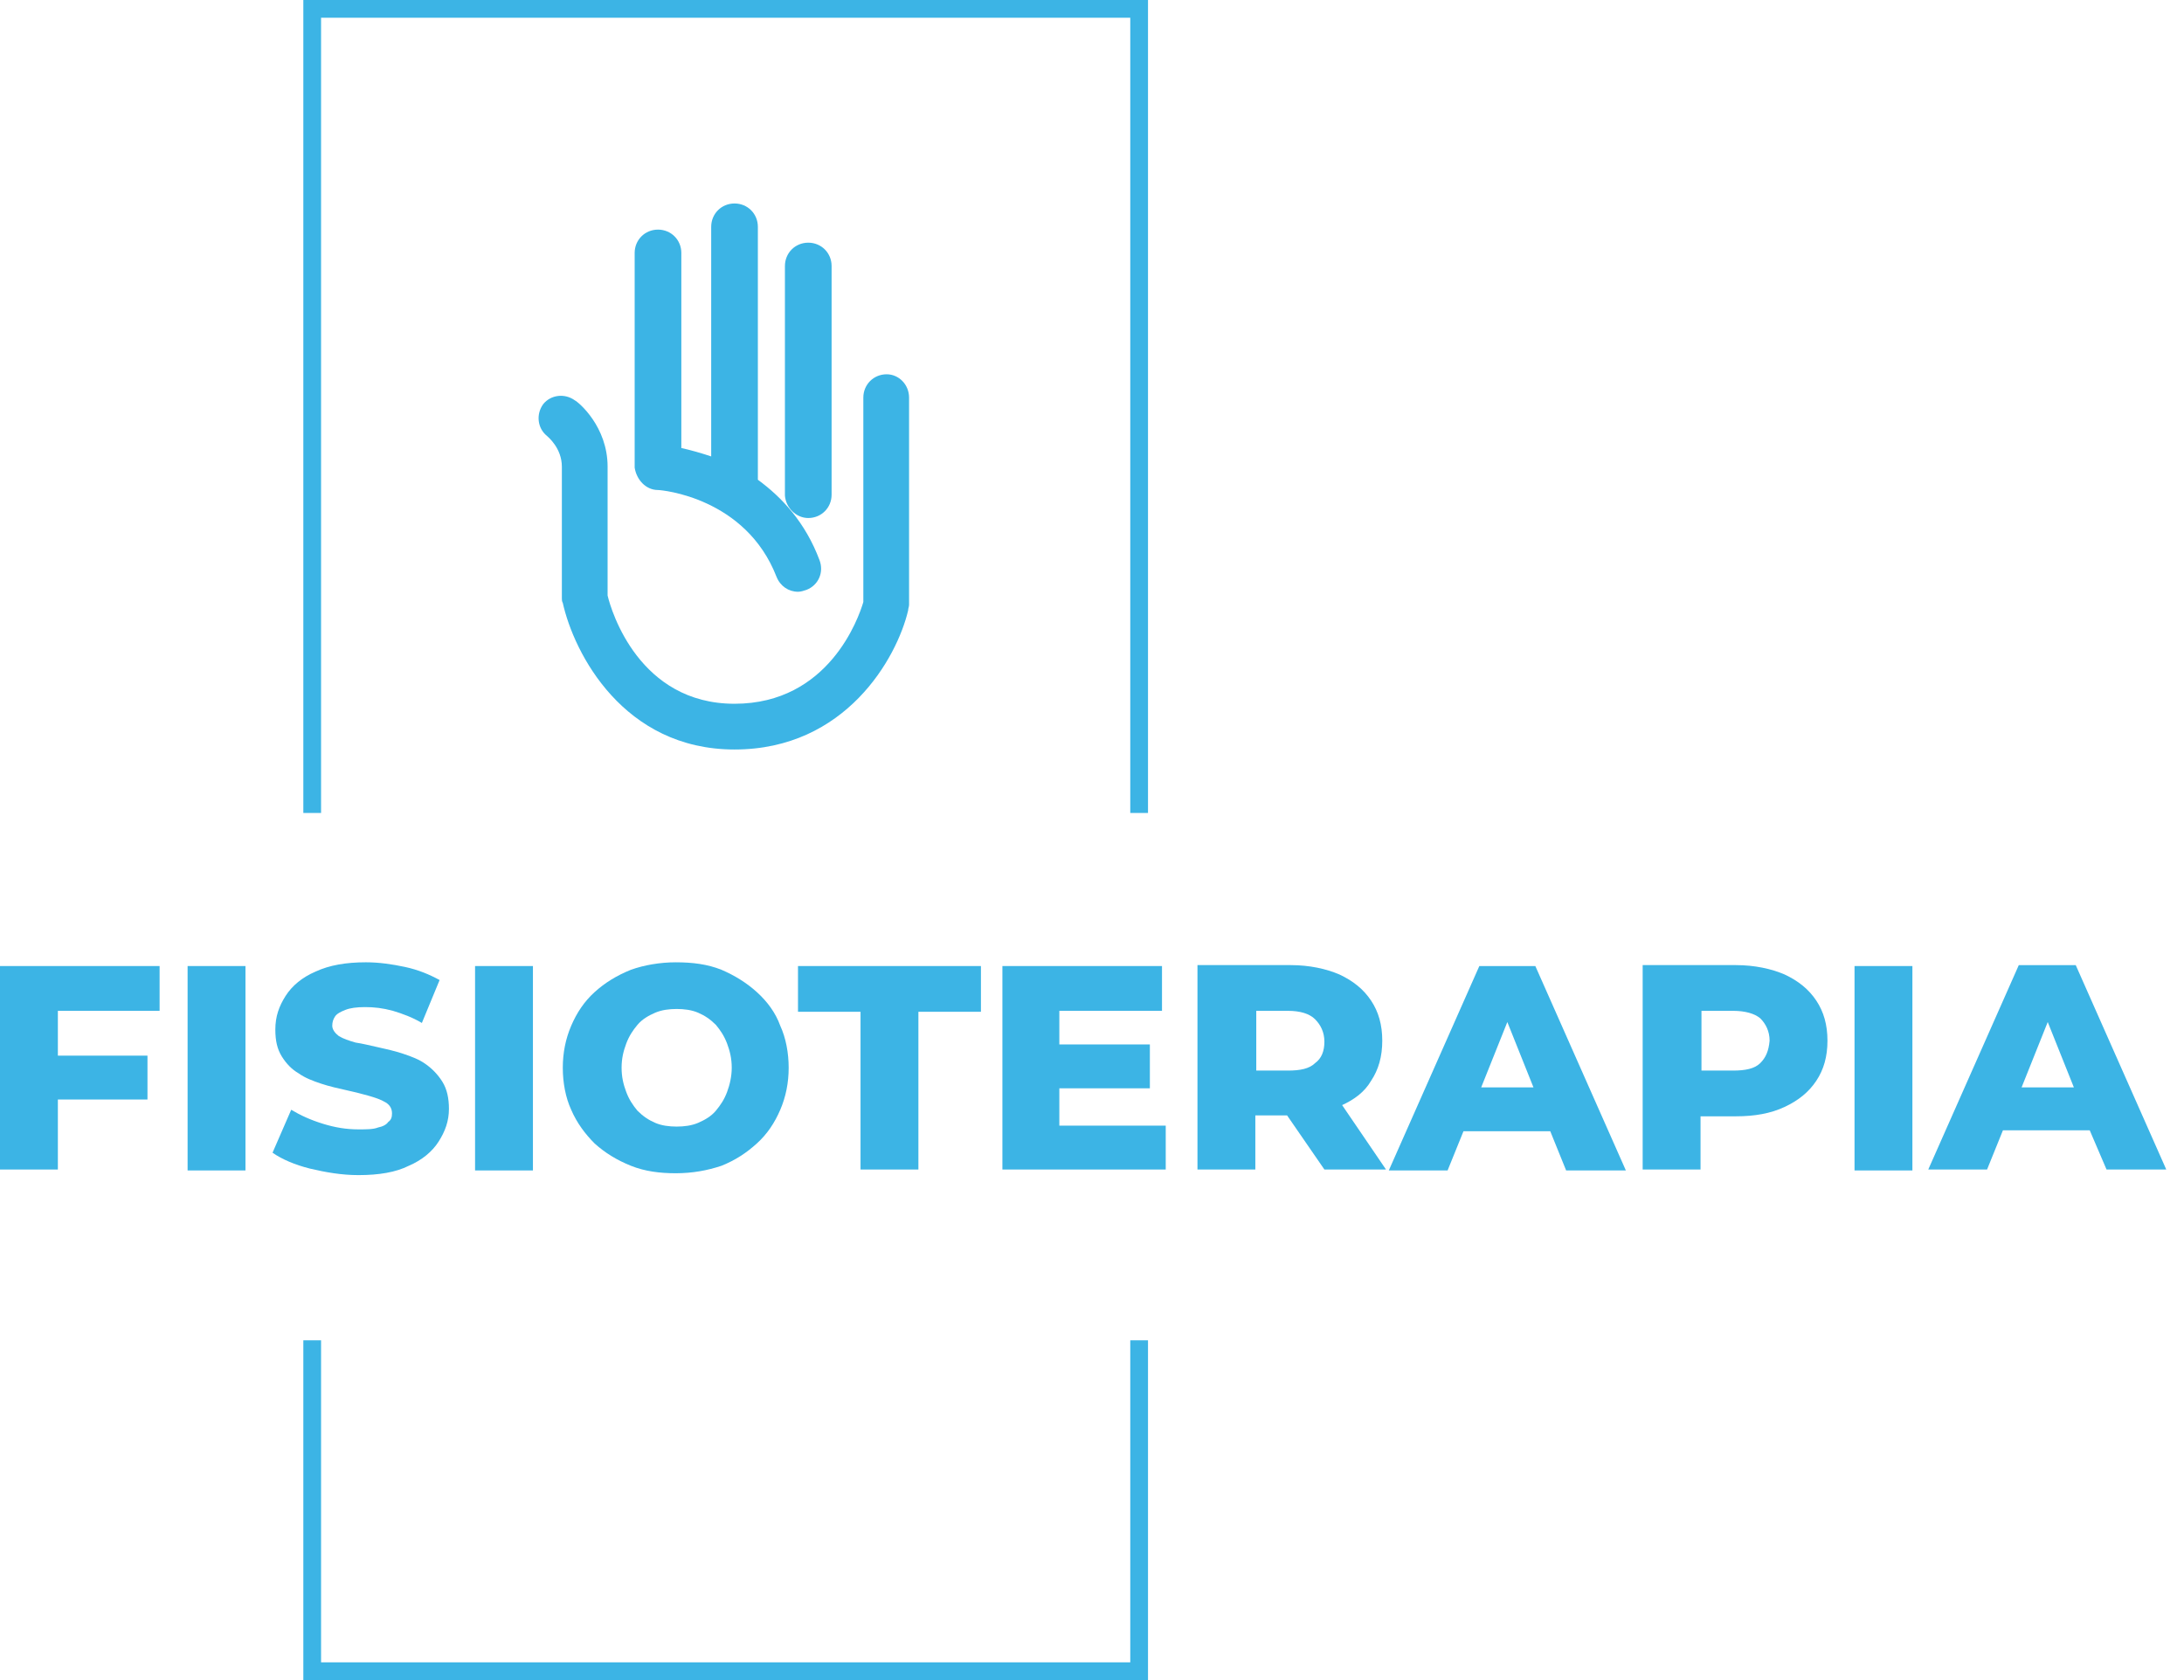 <?xml version="1.0" encoding="utf-8"?>
<!-- Generator: Adobe Illustrator 25.4.1, SVG Export Plug-In . SVG Version: 6.00 Build 0)  -->
<svg version="1.1" id="Capa_1" xmlns="http://www.w3.org/2000/svg" xmlns:xlink="http://www.w3.org/1999/xlink" x="0px" y="0px"
	 viewBox="0 0 234 180" style="enable-background:new 0 0 234 180;" xml:space="preserve">
<style type="text/css">
	.st0{fill:#3CB4E5;}
</style>
<g>
	<g>
		<polygon class="st0" points="34.4,87.1 34.4,1.9 121.1,1.9 121.1,87.1 123,87.1 123,0 32.5,0 32.5,87.1 		"/>
		<polygon class="st0" points="121.1,143.6 121.1,178.1 34.4,178.1 34.4,143.6 32.5,143.6 32.5,180 123,180 123,143.6 		"/>
	</g>
	<g>
		<polygon class="st0" points="0,125.3 6.2,125.3 6.2,117.8 15.8,117.8 15.8,113.1 6.2,113.1 6.2,108.3 17.1,108.3 17.1,103.5 
			0,103.5 		"/>
		<rect x="20.1" y="103.5" class="st0" width="6.2" height="21.9"/>
		<path class="st0" d="M45.6,114c-0.7-0.5-1.5-0.8-2.4-1.1c-0.9-0.3-1.8-0.5-2.7-0.7c-0.9-0.2-1.7-0.4-2.4-0.5
			c-0.7-0.2-1.3-0.4-1.8-0.7c-0.4-0.3-0.7-0.7-0.7-1.1c0-0.4,0.1-0.7,0.3-1c0.2-0.3,0.6-0.5,1.1-0.7c0.5-0.2,1.2-0.3,2.1-0.3
			c1,0,1.9,0.1,3,0.4c1,0.3,2.1,0.7,3.1,1.3l1.9-4.6c-1.1-0.6-2.3-1.1-3.7-1.4c-1.4-0.3-2.8-0.5-4.2-0.5c-2.1,0-3.9,0.3-5.4,1
			c-1.4,0.6-2.5,1.5-3.2,2.6c-0.7,1.1-1.1,2.2-1.1,3.6c0,1.2,0.2,2.1,0.7,2.9c0.5,0.8,1.1,1.4,1.8,1.8c0.7,0.5,1.5,0.8,2.4,1.1
			c0.9,0.3,1.8,0.5,2.7,0.7c0.9,0.2,1.7,0.4,2.4,0.6c0.7,0.2,1.3,0.4,1.8,0.7c0.5,0.3,0.7,0.7,0.7,1.2c0,0.4-0.1,0.7-0.4,0.9
			c-0.2,0.3-0.6,0.5-1.1,0.6c-0.5,0.2-1.2,0.2-2.1,0.2c-1.3,0-2.5-0.2-3.8-0.6c-1.3-0.4-2.4-0.9-3.4-1.5l-2,4.6c1,0.7,2.4,1.3,4,1.7
			c1.7,0.4,3.4,0.7,5.2,0.7c2.2,0,4-0.3,5.4-1c1.4-0.6,2.5-1.5,3.2-2.6c0.7-1.1,1.1-2.2,1.1-3.5c0-1.1-0.2-2.1-0.7-2.9
			C46.9,115.1,46.3,114.5,45.6,114z"/>
		<rect x="50.9" y="103.5" class="st0" width="6.2" height="21.9"/>
		<path class="st0" d="M81.1,106.3c-1.1-1-2.4-1.8-3.8-2.4c-1.5-0.6-3.1-0.8-4.9-0.8c-1.7,0-3.4,0.3-4.8,0.8
			c-1.5,0.6-2.8,1.4-3.9,2.4s-1.9,2.2-2.5,3.6c-0.6,1.4-0.9,2.9-0.9,4.5c0,1.6,0.3,3.2,0.9,4.5c0.6,1.4,1.5,2.6,2.5,3.6
			c1.1,1,2.4,1.8,3.9,2.4c1.5,0.6,3.1,0.8,4.8,0.8c1.8,0,3.4-0.3,4.9-0.8c1.5-0.6,2.7-1.4,3.8-2.4c1.1-1,1.9-2.2,2.5-3.6
			c0.6-1.4,0.9-2.9,0.9-4.5c0-1.6-0.3-3.2-0.9-4.5C83.1,108.5,82.2,107.3,81.1,106.3z M77.9,117c-0.3,0.8-0.7,1.4-1.2,2
			c-0.5,0.6-1.2,1-1.9,1.3c-0.7,0.3-1.5,0.4-2.3,0.4c-0.8,0-1.6-0.1-2.3-0.4c-0.7-0.3-1.3-0.7-1.9-1.3c-0.5-0.6-0.9-1.2-1.2-2
			c-0.3-0.8-0.5-1.6-0.5-2.6c0-1,0.2-1.8,0.5-2.6c0.3-0.8,0.7-1.4,1.2-2c0.5-0.6,1.2-1,1.9-1.3c0.7-0.3,1.5-0.4,2.3-0.4
			c0.8,0,1.6,0.1,2.3,0.4c0.7,0.3,1.3,0.7,1.9,1.3c0.5,0.6,0.9,1.2,1.2,2s0.5,1.6,0.5,2.6C78.4,115.3,78.2,116.2,77.9,117z"/>
		<polygon class="st0" points="85.5,108.4 92.2,108.4 92.2,125.3 98.4,125.3 98.4,108.4 105.1,108.4 105.1,103.5 85.5,103.5 		"/>
		<polygon class="st0" points="113.5,116.6 123.2,116.6 123.2,111.9 113.5,111.9 113.5,108.3 124.5,108.3 124.5,103.5 107.4,103.5 
			107.4,125.3 124.9,125.3 124.9,120.6 113.5,120.6 		"/>
		<path class="st0" d="M146.9,115.8c0.8-1.2,1.2-2.6,1.2-4.3c0-1.7-0.4-3.1-1.2-4.3c-0.8-1.2-1.9-2.1-3.4-2.8c-1.4-0.6-3.2-1-5.2-1
			h-10v21.9h6.2v-5.8h3.4l4,5.8h6.6l-4.7-6.9C145.1,117.8,146.2,117,146.9,115.8z M140.9,109.2c0.6,0.6,1,1.4,1,2.4
			c0,1-0.3,1.8-1,2.3c-0.6,0.6-1.6,0.8-2.9,0.8h-3.4v-6.4h3.4C139.3,108.3,140.3,108.6,140.9,109.2z"/>
		<path class="st0" d="M158.5,103.5l-9.7,21.9h6.3l1.7-4.2h9.3l1.7,4.2h6.4l-9.7-21.9H158.5z M158.7,116.5l2.8-7l2.8,7H158.7z"/>
		<path class="st0" d="M191.2,104.4c-1.4-0.6-3.2-1-5.2-1h-10v21.9h6.2v-5.7h3.8c2,0,3.7-0.3,5.2-1s2.6-1.6,3.4-2.8
			c0.8-1.2,1.2-2.6,1.2-4.3c0-1.7-0.4-3.1-1.2-4.3C193.8,106,192.7,105.1,191.2,104.4z M188.6,113.9c-0.6,0.6-1.6,0.8-2.9,0.8h-3.4
			v-6.4h3.4c1.3,0,2.3,0.3,2.9,0.8c0.6,0.6,1,1.4,1,2.4C189.5,112.6,189.2,113.3,188.6,113.9z"/>
		<rect x="198.7" y="103.5" class="st0" width="6.2" height="21.9"/>
		<path class="st0" d="M225.7,125.3h6.4l-9.7-21.9h-6.1l-9.7,21.9h6.3l1.7-4.2h9.3L225.7,125.3z M216.6,116.5l2.8-7l2.8,7H216.6z"/>
	</g>
	<g>
		<path class="st0" d="M70.5,52.5c0.4,0,9.4,0.8,12.7,9.3c0.4,1,1.3,1.6,2.3,1.6c0.3,0,0.6-0.1,0.9-0.2c1.3-0.5,1.9-1.9,1.4-3.2
			c-1.5-4-4-6.7-6.6-8.6c0,0,0,0,0-0.1V24.3c0-1.4-1.1-2.5-2.5-2.5c-1.4,0-2.5,1.1-2.5,2.5v24.6c-1.2-0.4-2.3-0.7-3.2-0.9V27.1
			c0-1.4-1.1-2.5-2.5-2.5c-1.4,0-2.5,1.1-2.5,2.5v23C68.2,51.4,69.2,52.5,70.5,52.5z"/>
		<path class="st0" d="M86.6,55.5c1.4,0,2.5-1.1,2.5-2.5V28.5c0-1.4-1.1-2.5-2.5-2.5c-1.4,0-2.5,1.1-2.5,2.5v24.6
			C84.2,54.4,85.3,55.5,86.6,55.5z"/>
		<path class="st0" d="M95,40.1c-1.4,0-2.5,1.1-2.5,2.5v21.9c-0.5,1.7-3.7,10.9-13.8,10.9c-10.2,0-13.2-9.9-13.6-11.6V50
			c0-4.3-3.1-6.9-3.5-7.1c-1.1-0.8-2.6-0.6-3.4,0.4c-0.8,1.1-0.6,2.6,0.4,3.4c0.1,0.1,1.6,1.3,1.6,3.3v14.1c0,0.2,0,0.3,0.1,0.5
			c1.2,5.4,6.5,15.7,18.4,15.7c11.9,0,17.4-9.8,18.6-14.9c0-0.2,0.1-0.4,0.1-0.6V42.6C97.4,41.2,96.3,40.1,95,40.1z"/>
	</g>
</g>
</svg>
